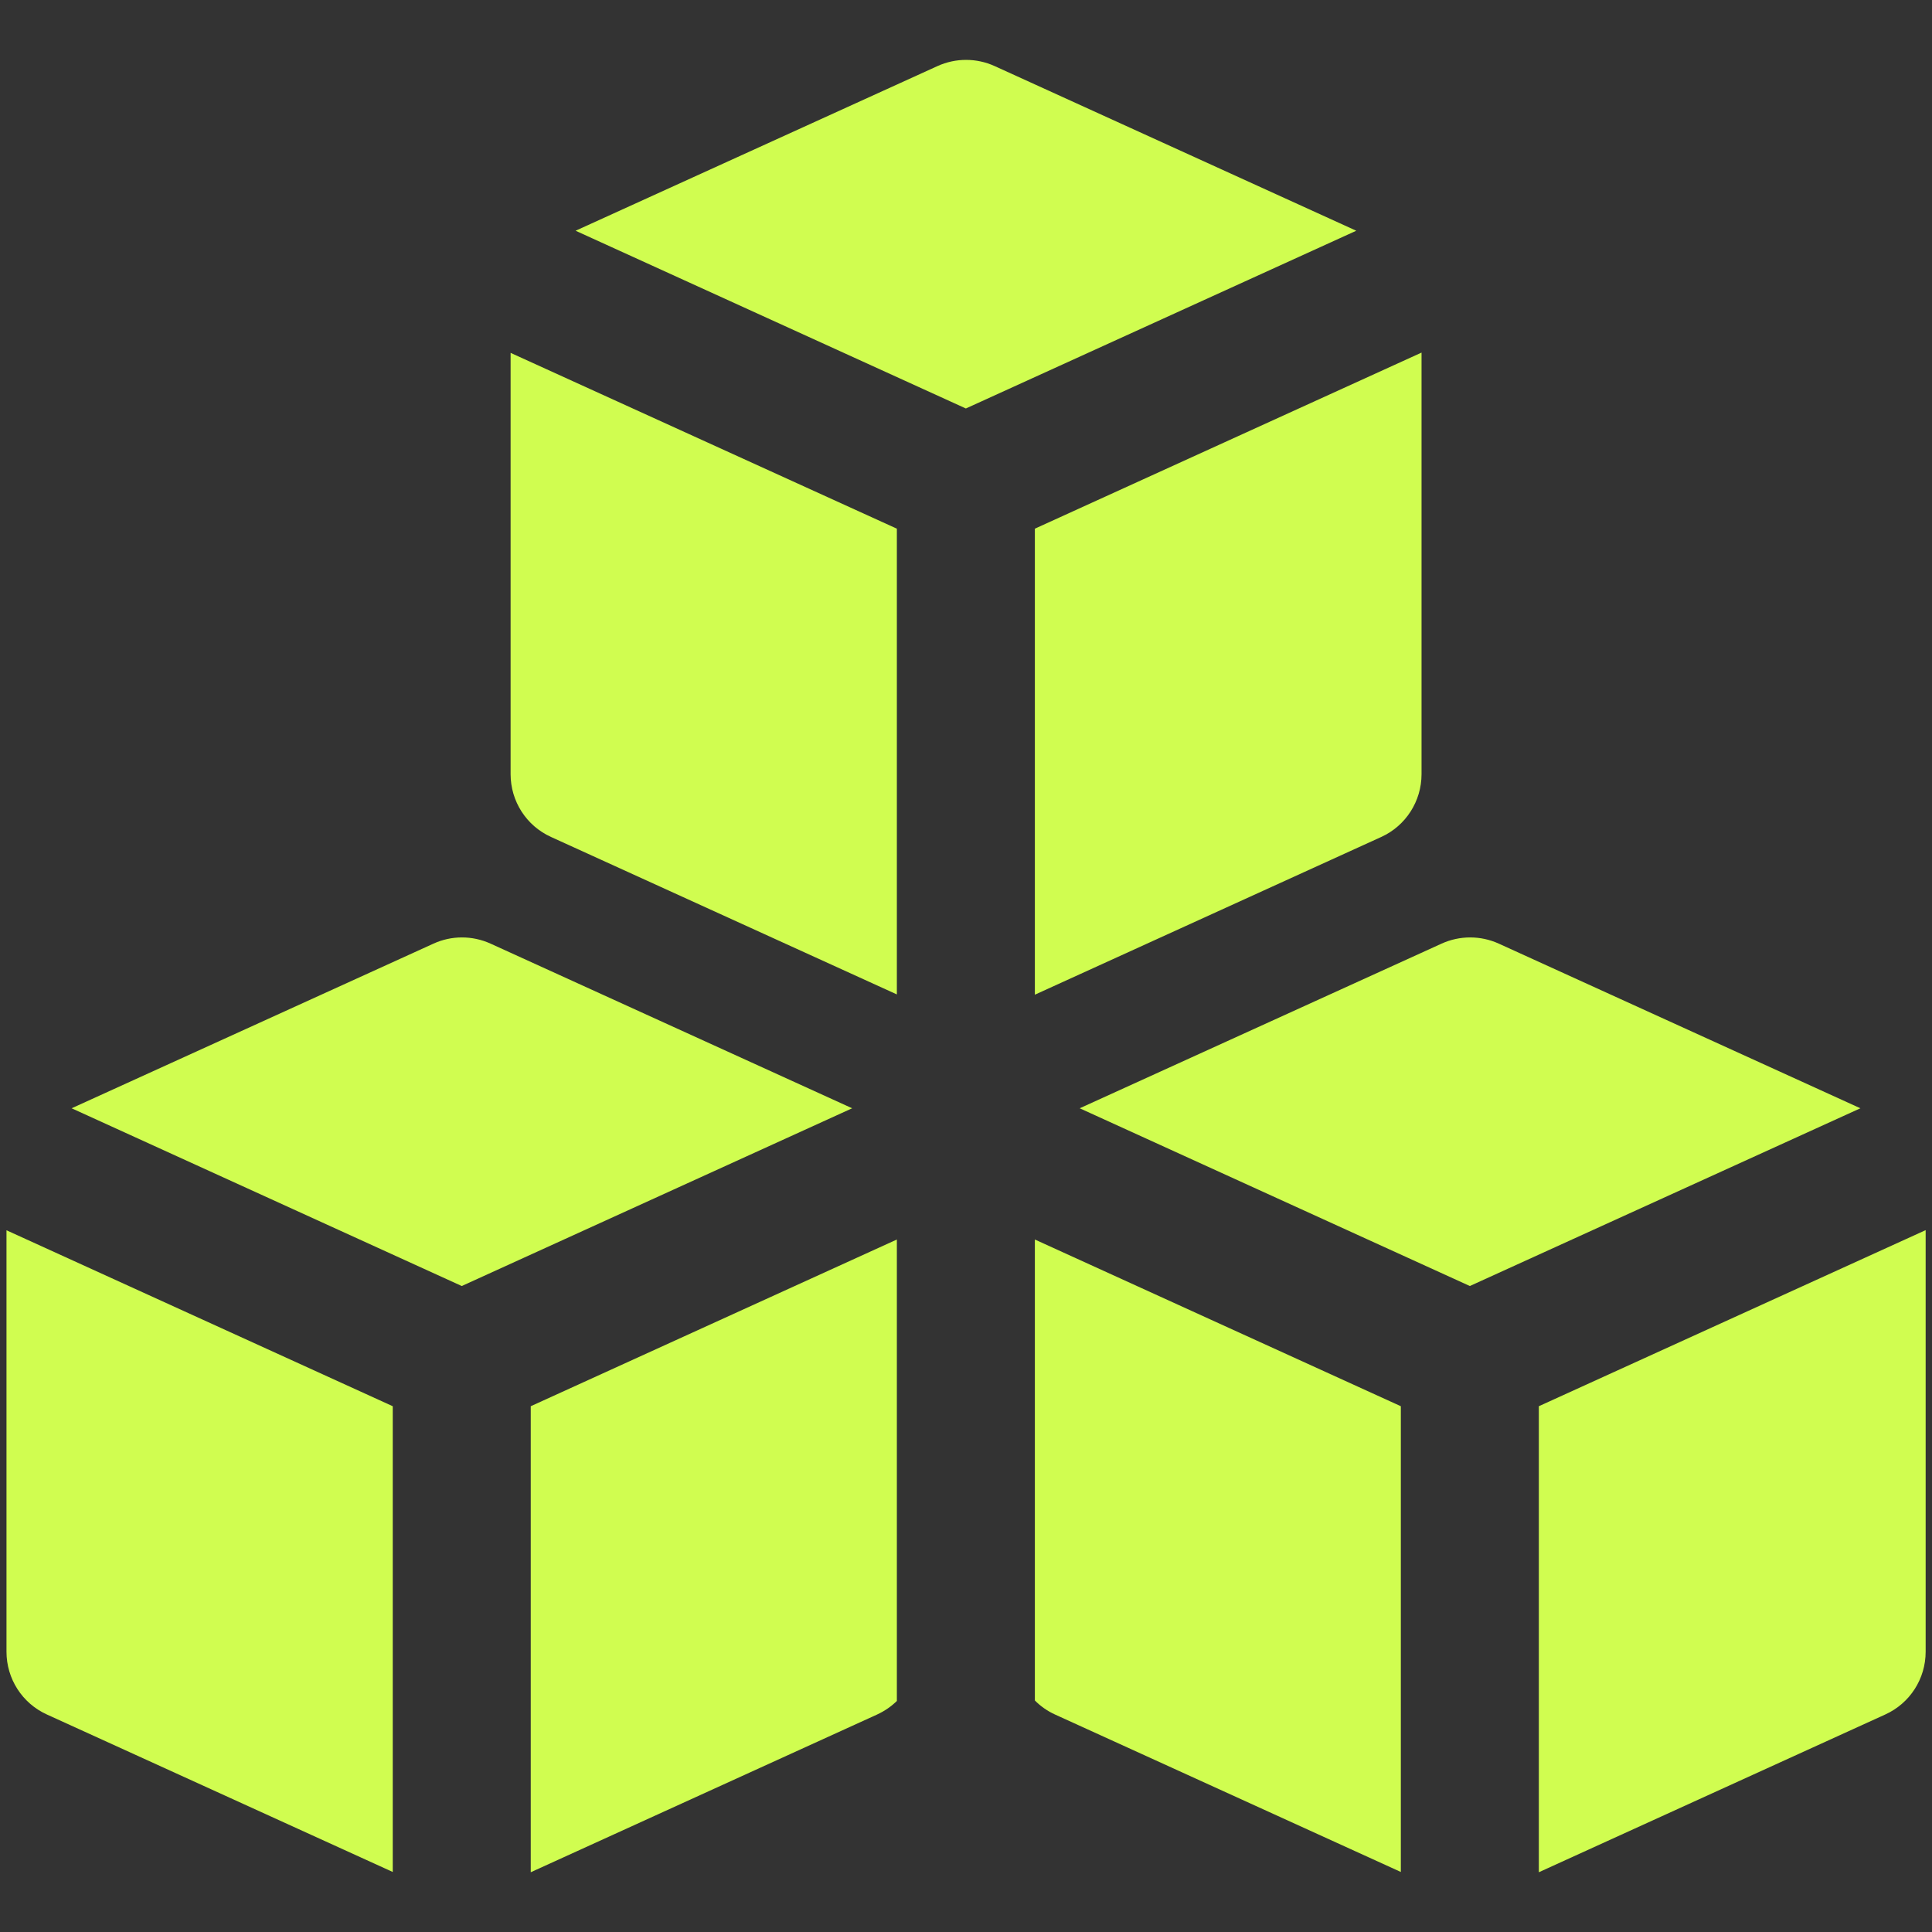 <?xml version="1.0" encoding="UTF-8"?> <svg xmlns="http://www.w3.org/2000/svg" width="14" height="14" viewBox="0 0 14 14" fill="none"><rect x="0" y="0" width="14" height="14" fill="#333333" stroke="none"/><g clip-path="url(#clip0_65_95)"><path fill-rule="evenodd" clip-rule="evenodd" d="M7.208 0.479C7.076 0.419 6.925 0.419 6.793 0.479L4.171 1.672L6.999 2.96L9.828 1.672L7.208 0.479ZM3.7 5.61V2.557L6.499 3.831V7.206L3.993 6.065C3.814 5.984 3.7 5.806 3.7 5.61ZM7.499 12.322V8.982L10.151 10.19V13.565L7.645 12.424C7.59 12.399 7.54 12.364 7.499 12.322ZM11.151 13.567V10.19L13.954 8.914V11.969C13.954 12.165 13.84 12.343 13.661 12.424L11.151 13.567ZM6.499 8.982V12.326C6.458 12.366 6.41 12.399 6.356 12.424L3.846 13.567V10.19L6.499 8.982ZM2.846 10.19V13.565L0.34 12.424C0.161 12.343 0.047 12.165 0.047 11.969V8.915L2.846 10.19ZM7.499 7.208V3.831L10.301 2.555V5.61C10.301 5.806 10.187 5.984 10.009 6.065L7.499 7.208ZM10.446 6.838C10.578 6.778 10.729 6.778 10.861 6.838L13.481 8.031L10.651 9.319L7.824 8.031L10.446 6.838ZM3.141 6.838C3.272 6.778 3.423 6.778 3.555 6.838L6.175 8.031L3.346 9.319L0.519 8.031L3.141 6.838Z" fill="#D0FD50"></path></g><defs><clipPath id="clip0_65_95"><rect width="14" height="14" fill="white"></rect></clipPath></defs></svg> 